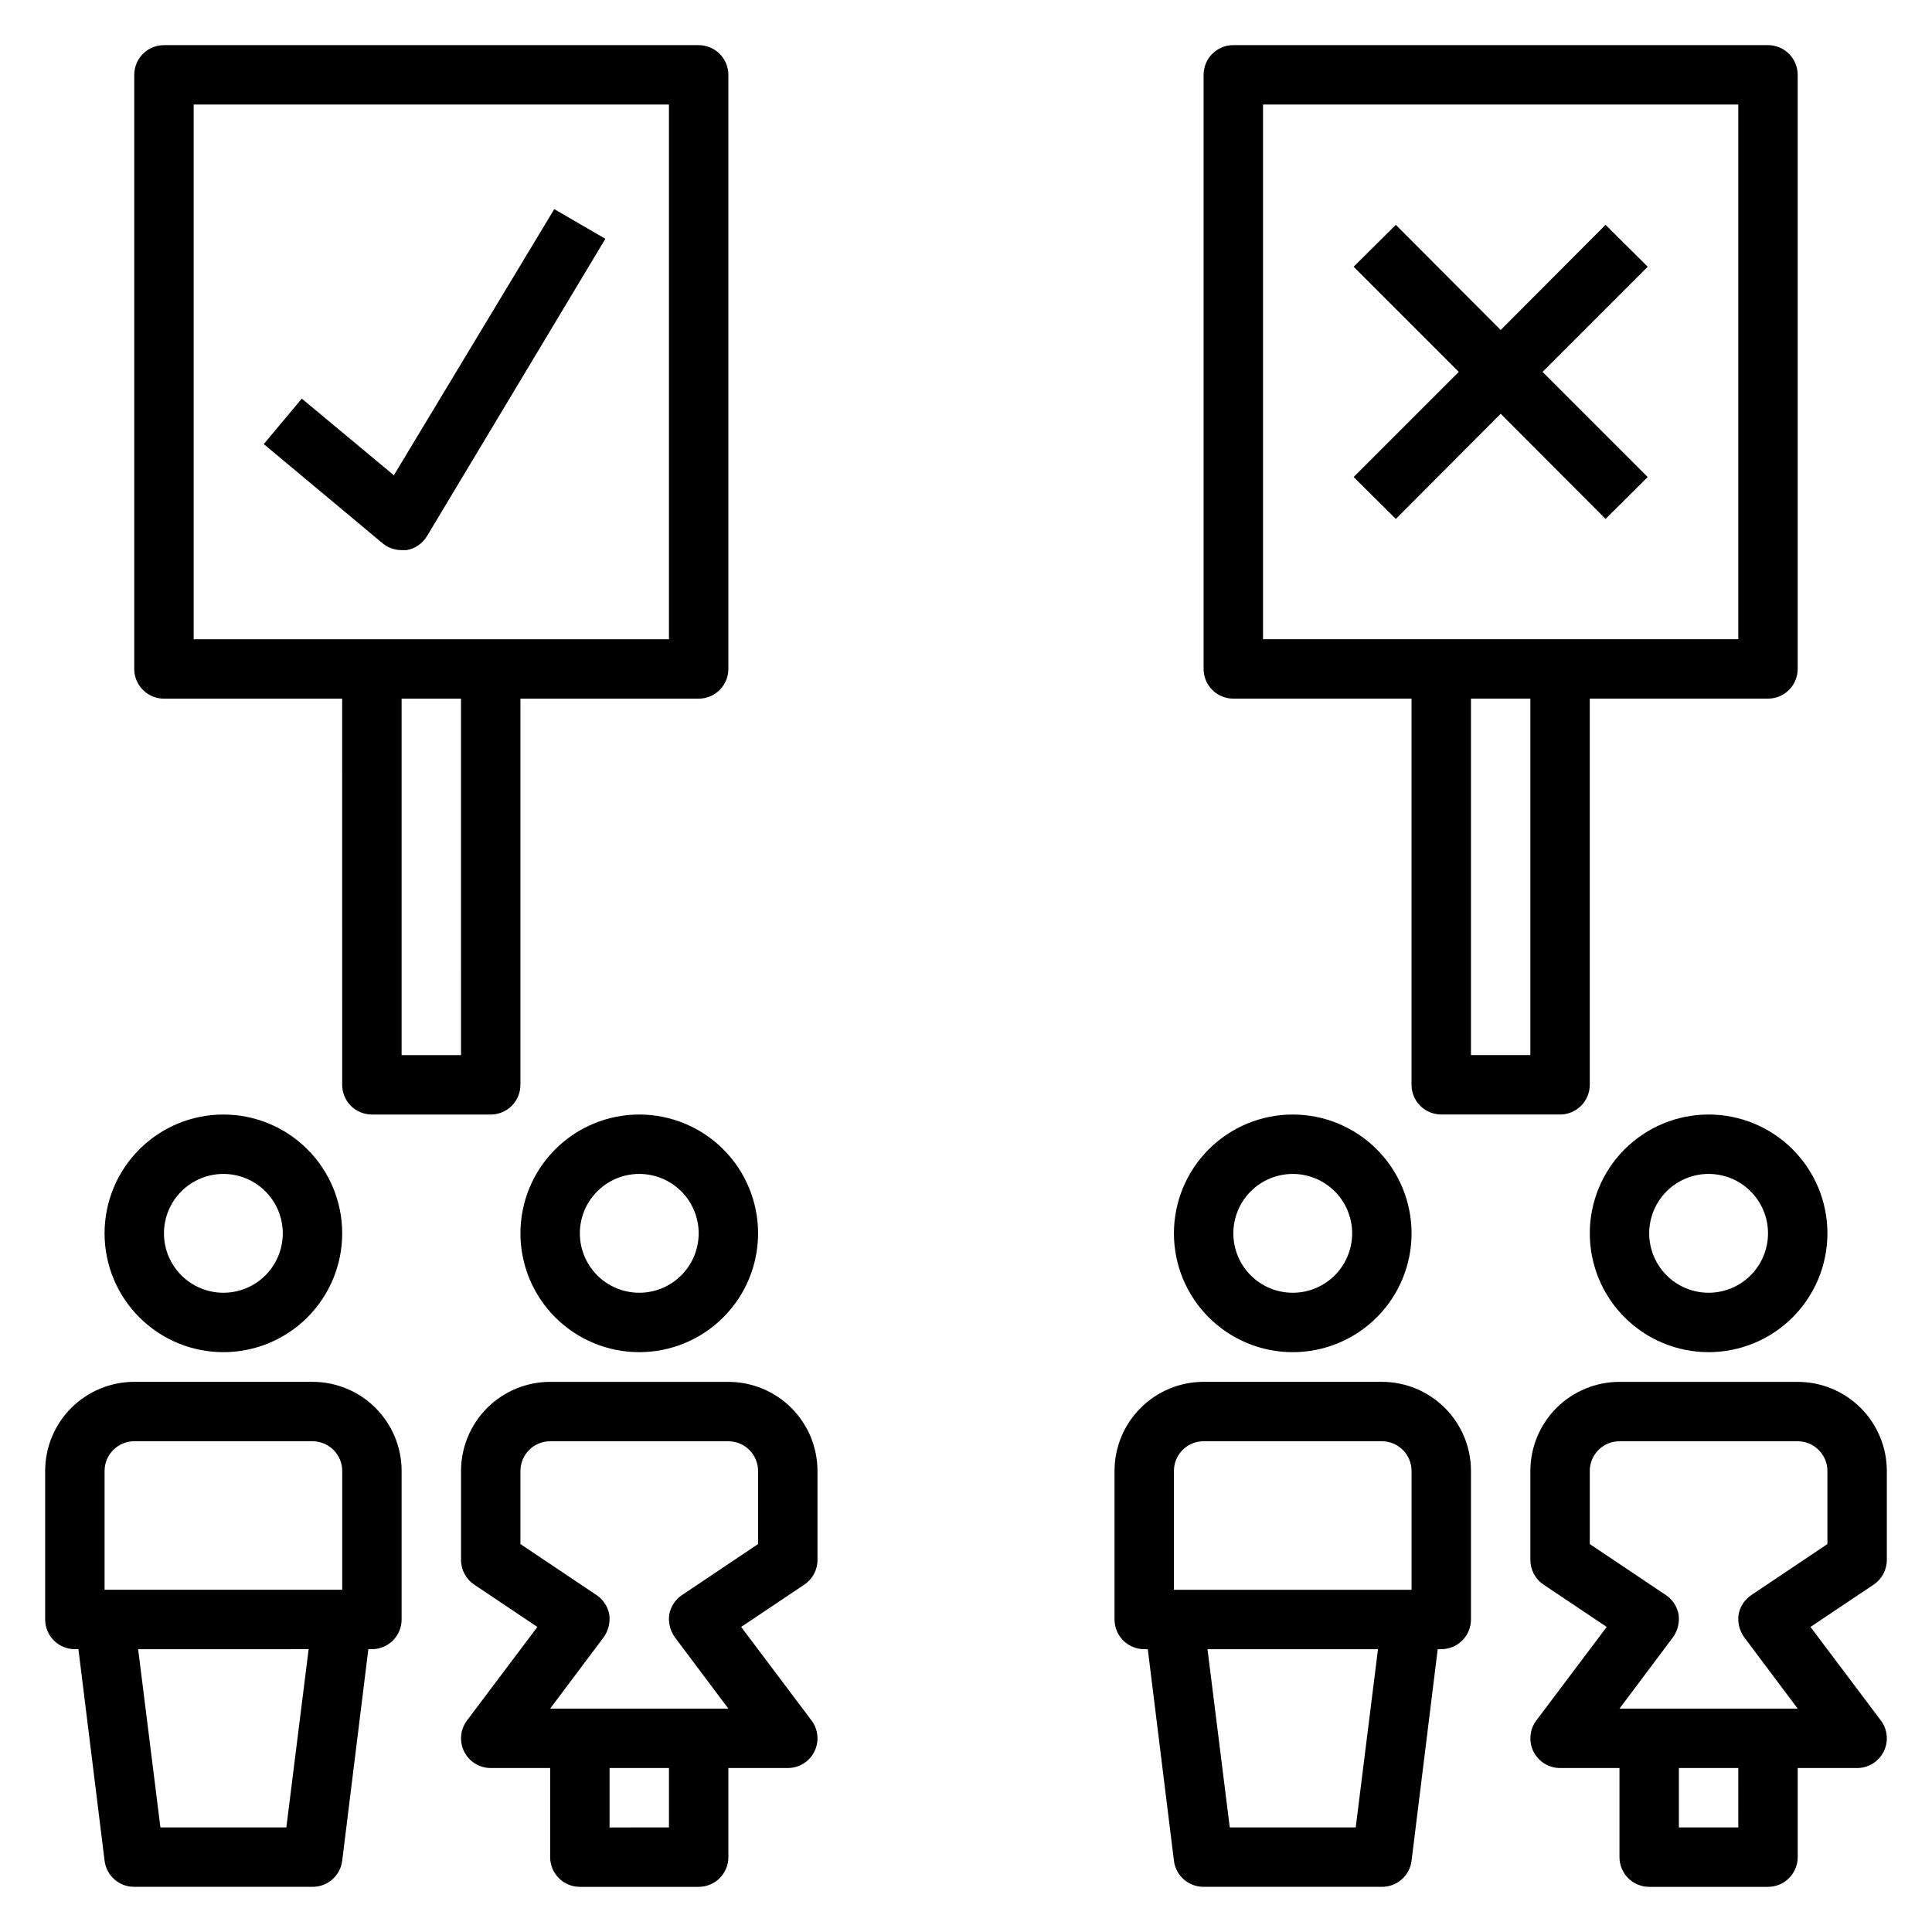 <?xml version="1.0" encoding="UTF-8"?>
<!-- Uploaded to: SVG Repo, www.svgrepo.com, Generator: SVG Repo Mixer Tools -->
<svg fill="#000000" width="800px" height="800px" version="1.1" viewBox="144 144 512 512" xmlns="http://www.w3.org/2000/svg">
 <g>
  <path d="m171.71 470.85c0 8.352 3.316 16.359 9.223 22.266 5.902 5.902 13.914 9.223 22.266 9.223 8.352 0 16.359-3.32 22.266-9.223 5.902-5.906 9.223-13.914 9.223-22.266 0-8.352-3.32-16.359-9.223-22.266-5.906-5.906-13.914-9.223-22.266-9.223-8.352 0-16.363 3.316-22.266 9.223-5.906 5.906-9.223 13.914-9.223 22.266zm47.23 0c0 4.176-1.656 8.18-4.609 11.133s-6.957 4.609-11.133 4.609-8.18-1.656-11.133-4.609-4.613-6.957-4.613-11.133c0-4.176 1.66-8.18 4.613-11.133s6.957-4.613 11.133-4.613 8.18 1.66 11.133 4.613 4.609 6.957 4.609 11.133z"/>
  <path d="m163.84 581.05h0.945l6.93 56.051c0.48 3.973 3.867 6.953 7.871 6.926h47.23c4.004 0.027 7.394-2.953 7.875-6.926l6.926-56.051h0.945c2.086 0 4.09-0.828 5.566-2.305s2.305-3.481 2.305-5.566v-39.359c0-6.266-2.488-12.273-6.918-16.699-4.426-4.43-10.434-6.918-16.699-6.918h-47.23c-6.262 0-12.27 2.488-16.699 6.918-4.43 4.426-6.918 10.434-6.918 16.699v39.359c0 2.086 0.832 4.09 2.305 5.566 1.477 1.477 3.481 2.305 5.566 2.305zm56.047 47.23-33.375 0.004-5.902-47.23 45.184-0.004zm-48.172-94.461c0-4.348 3.523-7.875 7.871-7.875h47.23c2.09 0 4.09 0.832 5.566 2.309 1.477 1.477 2.309 3.477 2.309 5.566v31.488h-62.977z"/>
  <path d="m313.41 439.36c-8.352 0-16.359 3.316-22.266 9.223s-9.223 13.914-9.223 22.266c0 8.352 3.316 16.359 9.223 22.266 5.906 5.902 13.914 9.223 22.266 9.223s16.359-3.32 22.266-9.223c5.906-5.906 9.223-13.914 9.223-22.266 0-8.352-3.316-16.359-9.223-22.266s-13.914-9.223-22.266-9.223zm0 47.23c-4.176 0-8.18-1.656-11.133-4.609-2.953-2.953-4.609-6.957-4.609-11.133 0-4.176 1.656-8.18 4.609-11.133 2.953-2.953 6.957-4.613 11.133-4.613s8.18 1.66 11.133 4.613c2.953 2.953 4.609 6.957 4.609 11.133 0 4.176-1.656 8.18-4.609 11.133-2.953 2.953-6.957 4.609-11.133 4.609z"/>
  <path d="m360.64 557.44v-23.613c0-6.266-2.488-12.273-6.914-16.699-4.43-4.43-10.438-6.918-16.699-6.918h-47.234c-6.262 0-12.27 2.488-16.699 6.918-4.426 4.426-6.914 10.434-6.914 16.699v23.617-0.004c0.012 2.637 1.34 5.086 3.539 6.535l16.688 11.18-18.652 24.797c-1.789 2.383-2.078 5.574-0.746 8.242 1.336 2.668 4.059 4.352 7.043 4.352h15.742v23.617c0 2.086 0.832 4.09 2.309 5.566 1.473 1.477 3.477 2.305 5.566 2.305h31.488-0.004c2.09 0 4.094-0.828 5.566-2.305 1.477-1.477 2.309-3.481 2.309-5.566v-23.617h15.742c2.984 0 5.707-1.684 7.043-4.352 1.332-2.668 1.043-5.859-0.746-8.242l-18.656-24.797 16.688-11.18h0.004c2.199-1.449 3.527-3.898 3.539-6.535zm-39.359 70.848-15.742 0.004v-15.746h15.742zm23.617-75.098-20.074 13.461c-1.82 1.18-3.074 3.062-3.465 5.195-0.305 2.141 0.234 4.312 1.496 6.062l14.172 18.895h-47.234l14.168-18.895h0.004c1.262-1.75 1.801-3.922 1.496-6.062-0.391-2.133-1.645-4.016-3.465-5.195l-20.074-13.461v-19.363c0-4.348 3.523-7.875 7.871-7.875h47.234c2.086 0 4.09 0.832 5.566 2.309 1.477 1.477 2.305 3.477 2.305 5.566z"/>
  <path d="m486.59 502.34c8.352 0 16.359-3.32 22.266-9.223 5.906-5.906 9.223-13.914 9.223-22.266 0-8.352-3.316-16.359-9.223-22.266s-13.914-9.223-22.266-9.223c-8.352 0-16.359 3.316-22.266 9.223-5.902 5.906-9.223 13.914-9.223 22.266 0 8.352 3.32 16.359 9.223 22.266 5.906 5.902 13.914 9.223 22.266 9.223zm0-47.23v-0.004c4.176 0 8.18 1.66 11.133 4.613s4.613 6.957 4.613 11.133c0 4.176-1.66 8.18-4.613 11.133s-6.957 4.609-11.133 4.609c-4.176 0-8.18-1.656-11.133-4.609s-4.609-6.957-4.609-11.133c0-4.176 1.656-8.18 4.609-11.133s6.957-4.613 11.133-4.613z"/>
  <path d="m439.36 533.82v39.359c0 2.086 0.828 4.09 2.305 5.566 1.477 1.477 3.481 2.305 5.566 2.305h0.945l6.926 56.051c0.48 3.973 3.871 6.953 7.875 6.926h47.23c4.004 0.027 7.391-2.953 7.871-6.926l6.93-56.051h0.941c2.09 0 4.09-0.828 5.566-2.305s2.309-3.481 2.309-5.566v-39.359c0-6.266-2.488-12.273-6.918-16.699-4.43-4.43-10.438-6.918-16.699-6.918h-47.23c-6.266 0-12.273 2.488-16.699 6.918-4.43 4.426-6.918 10.434-6.918 16.699zm63.922 94.465h-33.379l-5.902-47.23h45.184zm-48.18-94.465c0-4.348 3.527-7.875 7.875-7.875h47.23c2.086 0 4.09 0.832 5.566 2.309 1.477 1.477 2.305 3.477 2.305 5.566v31.488h-62.977z"/>
  <path d="m596.8 439.36c-8.352 0-16.363 3.316-22.266 9.223-5.906 5.906-9.223 13.914-9.223 22.266 0 8.352 3.316 16.359 9.223 22.266 5.902 5.902 13.914 9.223 22.266 9.223 8.348 0 16.359-3.32 22.266-9.223 5.902-5.906 9.223-13.914 9.223-22.266 0-8.352-3.32-16.359-9.223-22.266-5.906-5.906-13.918-9.223-22.266-9.223zm0 47.23c-4.176 0-8.184-1.656-11.133-4.609-2.953-2.953-4.613-6.957-4.613-11.133 0-4.176 1.66-8.18 4.613-11.133 2.949-2.953 6.957-4.613 11.133-4.613s8.18 1.66 11.133 4.613c2.949 2.953 4.609 6.957 4.609 11.133 0 4.176-1.66 8.18-4.609 11.133-2.953 2.953-6.957 4.609-11.133 4.609z"/>
  <path d="m620.41 510.21h-47.23c-6.266 0-12.27 2.488-16.699 6.918-4.43 4.426-6.918 10.434-6.918 16.699v23.617-0.004c0.016 2.637 1.344 5.086 3.543 6.535l16.688 11.18-18.656 24.797c-1.789 2.383-2.074 5.574-0.742 8.242 1.332 2.668 4.059 4.352 7.039 4.352h15.742v23.617h0.004c0 2.086 0.828 4.09 2.305 5.566 1.477 1.477 3.481 2.305 5.566 2.305h31.488c2.09 0 4.09-0.828 5.566-2.305 1.477-1.477 2.305-3.481 2.305-5.566v-23.617h15.746c2.981 0 5.707-1.684 7.039-4.352 1.336-2.668 1.047-5.859-0.742-8.242l-18.656-24.797 16.688-11.18c2.199-1.449 3.531-3.898 3.543-6.535v-23.613c0-6.266-2.488-12.273-6.918-16.699-4.43-4.43-10.434-6.918-16.699-6.918zm-15.742 118.08h-15.746v-15.746h15.742zm23.617-75.098-20.074 13.461v-0.004c-1.824 1.18-3.074 3.062-3.465 5.195-0.305 2.141 0.23 4.312 1.496 6.062l14.168 18.895h-47.23l14.168-18.895c1.266-1.75 1.801-3.922 1.496-6.062-0.387-2.133-1.641-4.016-3.465-5.195l-20.07-13.461v-19.363c0-4.348 3.523-7.875 7.871-7.875h47.23c2.09 0 4.09 0.832 5.566 2.309 1.477 1.477 2.309 3.477 2.309 5.566z"/>
  <path d="m612.54 155.96h-141.7c-4.348 0-7.871 3.523-7.871 7.871v157.44c0 2.09 0.828 4.09 2.305 5.566s3.477 2.305 5.566 2.305h47.23v102.34c0 2.086 0.832 4.09 2.305 5.566 1.477 1.473 3.481 2.305 5.566 2.305h31.488c2.09 0 4.09-0.832 5.566-2.305 1.477-1.477 2.309-3.481 2.309-5.566v-102.34h47.23c2.09 0 4.09-0.828 5.566-2.305s2.305-3.477 2.305-5.566v-157.44c0-2.086-0.828-4.09-2.305-5.566-1.477-1.473-3.477-2.305-5.566-2.305zm-62.977 267.65h-15.742v-94.465h15.742zm55.105-110.21h-125.95v-141.7h125.95z"/>
  <path d="m248.38 269.95-24.402-20.309-10.078 12.043 31.488 26.293c1.418 1.172 3.199 1.812 5.039 1.809h1.34c2.277-0.398 4.262-1.781 5.43-3.777l47.23-78.719-13.539-7.871z"/>
  <path d="m513.91 281.52 27.789-27.867 27.789 27.867 11.176-11.098-27.867-27.867 27.867-27.867-11.176-11.102-27.789 27.867-27.789-27.867-11.18 11.102 27.867 27.867-27.867 27.867z"/>
  <path d="m242.56 439.36h31.488c2.086 0 4.09-0.832 5.566-2.305 1.477-1.477 2.305-3.481 2.305-5.566v-102.34h47.23c2.09 0 4.094-0.828 5.566-2.305 1.477-1.477 2.309-3.477 2.309-5.566v-157.44c0-2.086-0.832-4.09-2.309-5.566-1.473-1.473-3.477-2.305-5.566-2.305h-141.7c-4.348 0-7.871 3.523-7.871 7.871v157.44c0 2.09 0.828 4.09 2.305 5.566 1.477 1.477 3.481 2.305 5.566 2.305h47.23l0.004 102.34c0 2.086 0.828 4.09 2.305 5.566 1.477 1.473 3.477 2.305 5.566 2.305zm23.617-15.742-15.746-0.004v-94.465h15.742zm-70.852-110.21v-141.7h125.95v141.7z"/>
 </g>
</svg>